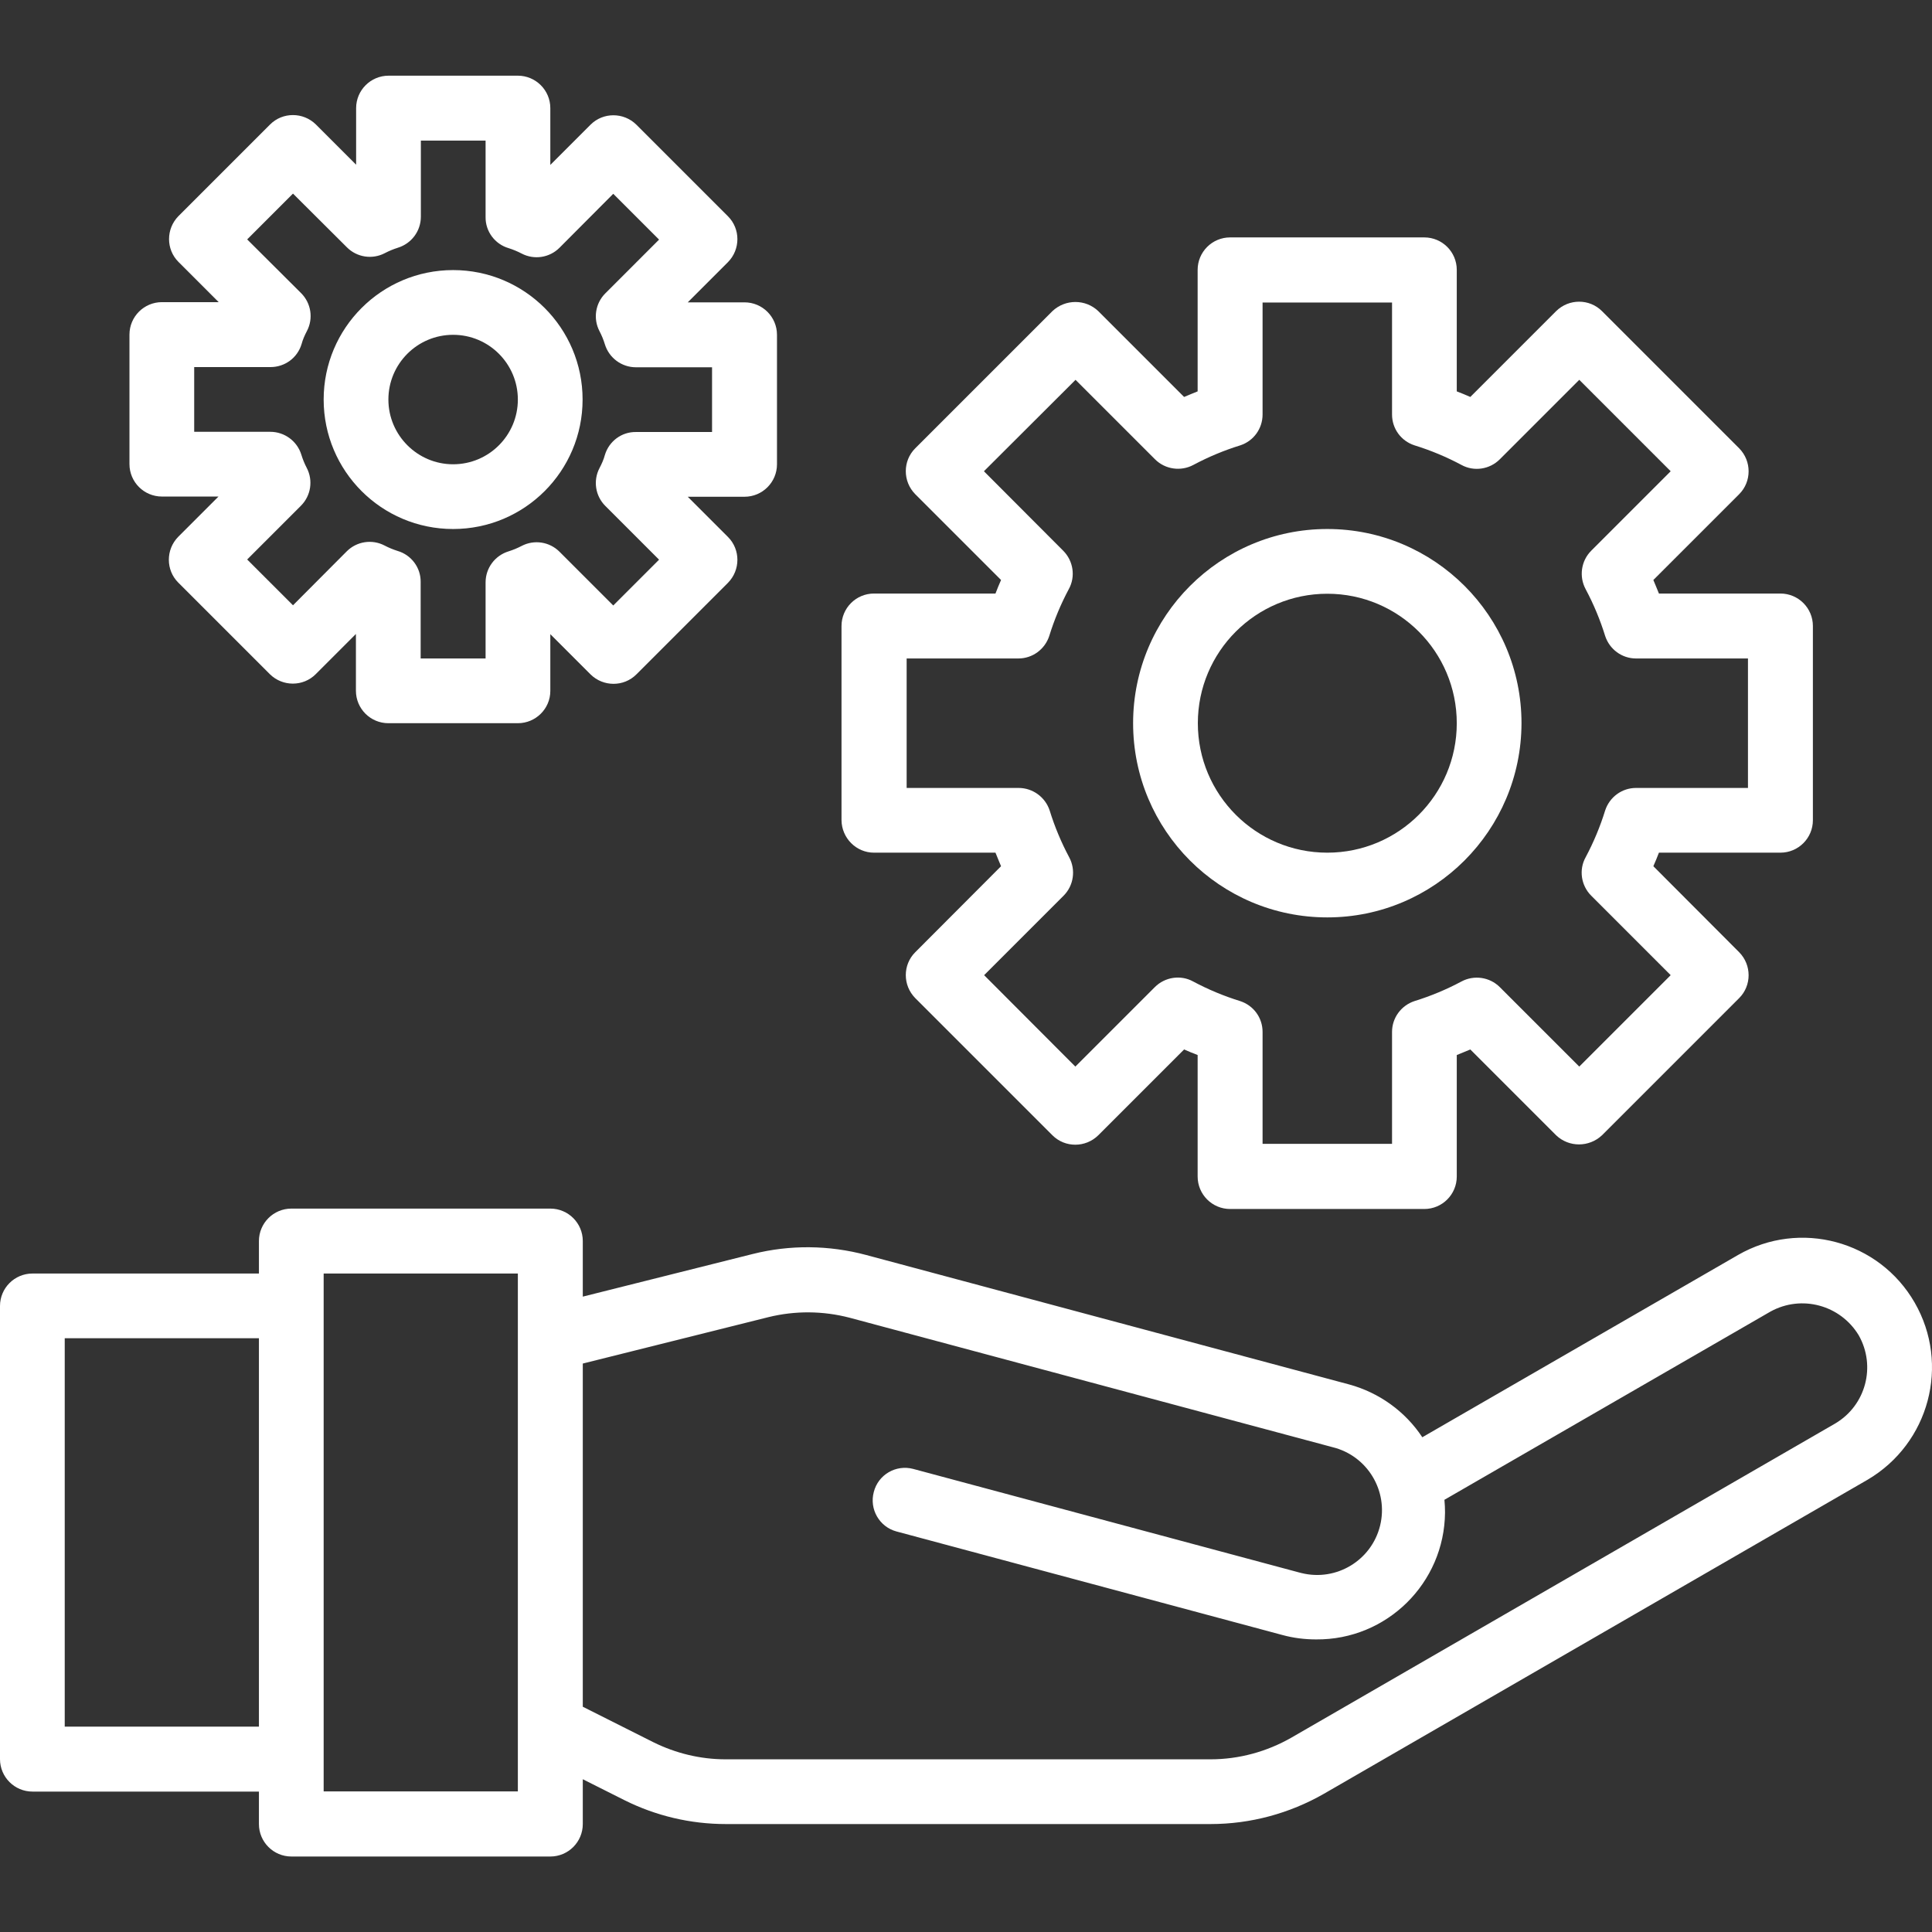 <?xml version="1.0" encoding="utf-8"?>
<!-- Generator: Adobe Illustrator 24.0.2, SVG Export Plug-In . SVG Version: 6.00 Build 0)  -->
<svg version="1.1" id="Capa_1" xmlns="http://www.w3.org/2000/svg" xmlns:xlink="http://www.w3.org/1999/xlink" x="0px" y="0px"
	 viewBox="0 0 97 97" style="enable-background:new 0 0 97 97;" xml:space="preserve">
<rect x="0" y="0" width="97" height="97" fill="#333333" stroke="none"/>
<style type="text/css">
	.st0{fill:#FFFFFF;}
</style>
<g id="Support_service">
	<path class="st0" d="M96.13,65.4c-1.79-3.11-5.76-4.18-8.87-2.39c0,0,0,0,0,0l-15.85,9.15c-0.86-1.3-2.17-2.24-3.67-2.65
		l-24.25-6.5c-1.87-0.5-3.83-0.52-5.7-0.05l-8.53,2.14v-2.79c0-0.9-0.73-1.63-1.63-1.63h-13c-0.9,0-1.63,0.73-1.63,1.63v1.63H1.63
		c-0.9,0-1.63,0.73-1.63,1.63v22.75c0,0.9,0.73,1.63,1.63,1.63H13v1.63c0,0.9,0.73,1.63,1.63,1.63h13c0.9,0,1.63-0.73,1.63-1.63
		v-2.25l2.09,1.05c1.58,0.79,3.32,1.2,5.09,1.2h24.34c2,0,3.96-0.53,5.69-1.52l27.3-15.77C96.86,72.47,97.92,68.51,96.13,65.4z
		 M3.25,86.69v-19.5H13v19.5H3.25z M26,89.94h-9.75v-26H26V89.94z M92.14,71.47l-27.3,15.77c-1.24,0.71-2.64,1.09-4.06,1.09H36.43
		c-1.26,0-2.5-0.3-3.63-0.86l-3.54-1.78V68.46l9.32-2.33c1.34-0.33,2.74-0.32,4.08,0.03l24.25,6.5c1.74,0.43,2.81,2.19,2.38,3.94
		c-0.43,1.74-2.19,2.81-3.94,2.38c-0.04-0.01-0.08-0.02-0.12-0.03l-19.38-5.2c-0.87-0.23-1.76,0.29-1.98,1.16
		c-0.23,0.86,0.28,1.75,1.14,1.98l19.38,5.2c0.55,0.15,1.12,0.22,1.69,0.22c3.55,0.03,6.44-2.83,6.47-6.37
		c0-0.21-0.01-0.43-0.03-0.64l16.37-9.45c1.56-0.86,3.51-0.33,4.43,1.19C94.2,68.59,93.68,70.56,92.14,71.47z"/>
	<path class="st0" d="M43.88,42.81h6.1c0.09,0.23,0.19,0.46,0.28,0.68l-4.31,4.32c-0.63,0.63-0.63,1.66,0,2.3L52.84,57
		c0.63,0.63,1.66,0.63,2.3,0l4.31-4.31c0.22,0.1,0.45,0.19,0.68,0.28v6.1c0,0.9,0.73,1.63,1.63,1.63h9.75c0.9,0,1.63-0.73,1.63-1.63
		v-6.1c0.23-0.09,0.46-0.19,0.68-0.28L78.13,57c0.64,0.61,1.65,0.61,2.3,0l6.89-6.89c0.63-0.63,0.63-1.66,0-2.3l-4.31-4.32
		c0.1-0.22,0.19-0.45,0.28-0.68h6.1c0.9,0,1.63-0.73,1.63-1.63v-9.75c0-0.9-0.73-1.63-1.63-1.63h-6.1
		c-0.09-0.23-0.19-0.46-0.28-0.68l4.31-4.31c0.63-0.63,0.63-1.66,0-2.3l-6.89-6.89c-0.63-0.63-1.66-0.63-2.3,0l-4.31,4.31
		c-0.22-0.1-0.45-0.19-0.68-0.28v-6.1c0-0.9-0.73-1.63-1.63-1.63h-9.75c-0.9,0-1.63,0.73-1.63,1.63v6.1
		c-0.23,0.09-0.46,0.19-0.68,0.28l-4.31-4.31c-0.64-0.61-1.65-0.61-2.3,0l-6.89,6.89c-0.63,0.63-0.63,1.66,0,2.3l4.31,4.31
		c-0.1,0.22-0.19,0.45-0.28,0.68h-6.1c-0.9,0-1.63,0.73-1.63,1.63v9.75C42.26,42.08,42.99,42.81,43.88,42.81z M45.51,33.06h5.62
		c0.71,0,1.33-0.46,1.55-1.13c0.25-0.81,0.58-1.6,0.98-2.35c0.35-0.63,0.23-1.42-0.28-1.93l-3.98-3.99L54,19.07l3.99,3.99
		c0.51,0.51,1.3,0.62,1.93,0.28c0.75-0.4,1.54-0.73,2.35-0.98c0.67-0.22,1.12-0.84,1.12-1.55v-5.62h6.5v5.62
		c0,0.71,0.45,1.33,1.13,1.55c0.81,0.25,1.6,0.58,2.35,0.98c0.63,0.35,1.42,0.23,1.93-0.28l3.99-3.99l4.59,4.59l-3.99,3.99
		c-0.51,0.51-0.62,1.3-0.28,1.93c0.4,0.75,0.73,1.54,0.98,2.35c0.22,0.67,0.84,1.13,1.55,1.13h5.62v6.5h-5.62
		c-0.71,0-1.33,0.46-1.55,1.13c-0.25,0.81-0.58,1.6-0.98,2.35c-0.35,0.63-0.23,1.42,0.28,1.93l3.99,3.99l-4.59,4.59l-3.99-3.99
		c-0.51-0.51-1.3-0.62-1.93-0.28c-0.75,0.4-1.54,0.73-2.35,0.98c-0.67,0.22-1.13,0.84-1.13,1.55v5.62h-6.5v-5.62
		c0-0.71-0.45-1.33-1.13-1.55c-0.81-0.25-1.6-0.58-2.35-0.98c-0.63-0.35-1.42-0.23-1.93,0.28l-3.99,3.99l-4.58-4.59l3.99-3.99
		c0.51-0.51,0.62-1.3,0.28-1.93c-0.4-0.75-0.73-1.54-0.98-2.35c-0.22-0.67-0.85-1.13-1.56-1.13h-5.62V33.06z"/>
	<path class="st0" d="M66.64,46.06c-5.39,0-9.75-4.37-9.75-9.75s4.37-9.75,9.75-9.75s9.75,4.37,9.75,9.75
		C76.38,41.69,72.02,46.06,66.64,46.06z M66.64,29.81c-3.59,0-6.5,2.91-6.5,6.5s2.91,6.5,6.5,6.5s6.5-2.91,6.5-6.5
		S70.23,29.81,66.64,29.81z"/>
	<path class="st0" d="M26,36.31h-6.5c-0.9,0-1.63-0.73-1.63-1.63v-2.85l-2.02,2.02c-0.63,0.63-1.66,0.63-2.3,0l-4.6-4.6
		c-0.63-0.63-0.63-1.66,0-2.3l2.02-2.02H8.13c-0.9,0-1.63-0.73-1.63-1.63v-6.5c0-0.9,0.73-1.63,1.63-1.63h2.85l-2.02-2.02
		c-0.63-0.63-0.63-1.66,0-2.3l4.6-4.6c0.63-0.63,1.66-0.63,2.3,0l2.02,2.02V5.43c0-0.9,0.73-1.63,1.63-1.63H26
		c0.9,0,1.63,0.73,1.63,1.63v2.85l2.02-2.02c0.63-0.63,1.66-0.63,2.3,0l4.6,4.6c0.63,0.63,0.63,1.66,0,2.3l-2.02,2.02h2.85
		c0.9,0,1.63,0.73,1.63,1.63v6.5c0,0.9-0.73,1.63-1.63,1.63h-2.85l2.02,2.02c0.63,0.63,0.63,1.66,0,2.3l-4.6,4.6
		c-0.63,0.63-1.66,0.63-2.3,0l-2.02-2.02v2.85C27.63,35.58,26.9,36.31,26,36.31z M21.13,33.06h3.25v-3.82
		c0-0.72,0.47-1.35,1.16-1.56c0.22-0.07,0.44-0.16,0.65-0.27c0.63-0.33,1.4-0.21,1.9,0.29l2.7,2.7l2.3-2.3l-2.7-2.7
		c-0.5-0.5-0.62-1.27-0.29-1.9c0.11-0.21,0.21-0.43,0.27-0.66c0.21-0.69,0.84-1.16,1.56-1.15h3.82v-3.25h-3.82
		c-0.72,0-1.35-0.47-1.56-1.15c-0.07-0.23-0.16-0.45-0.27-0.66c-0.33-0.63-0.21-1.4,0.29-1.9l2.7-2.7l-2.3-2.3l-2.7,2.71
		c-0.5,0.5-1.27,0.62-1.9,0.29c-0.21-0.11-0.43-0.2-0.65-0.27c-0.69-0.2-1.17-0.84-1.16-1.56V7.06h-3.25v3.82
		c0,0.72-0.47,1.35-1.16,1.56c-0.22,0.07-0.44,0.16-0.65,0.27c-0.63,0.33-1.4,0.21-1.9-0.29l-2.71-2.7l-2.3,2.3l2.71,2.7
		c0.5,0.5,0.62,1.27,0.29,1.9c-0.11,0.21-0.21,0.43-0.27,0.66c-0.21,0.69-0.84,1.15-1.56,1.15H9.75v3.25h3.82
		c0.72,0,1.35,0.47,1.56,1.15c0.07,0.23,0.16,0.45,0.27,0.66c0.33,0.63,0.21,1.4-0.29,1.9l-2.7,2.7l2.3,2.3l2.7-2.71
		c0.5-0.5,1.27-0.62,1.9-0.29c0.21,0.11,0.43,0.2,0.65,0.27c0.69,0.2,1.17,0.84,1.16,1.56V33.06z"/>
	<path class="st0" d="M22.75,26.56c-3.59,0-6.5-2.91-6.5-6.5s2.91-6.5,6.5-6.5s6.5,2.91,6.5,6.5S26.34,26.56,22.75,26.56z
		 M22.75,16.81c-1.8,0-3.25,1.46-3.25,3.25s1.46,3.25,3.25,3.25c1.8,0,3.25-1.46,3.25-3.25S24.55,16.81,22.75,16.81z"/>
</g>
</svg>
